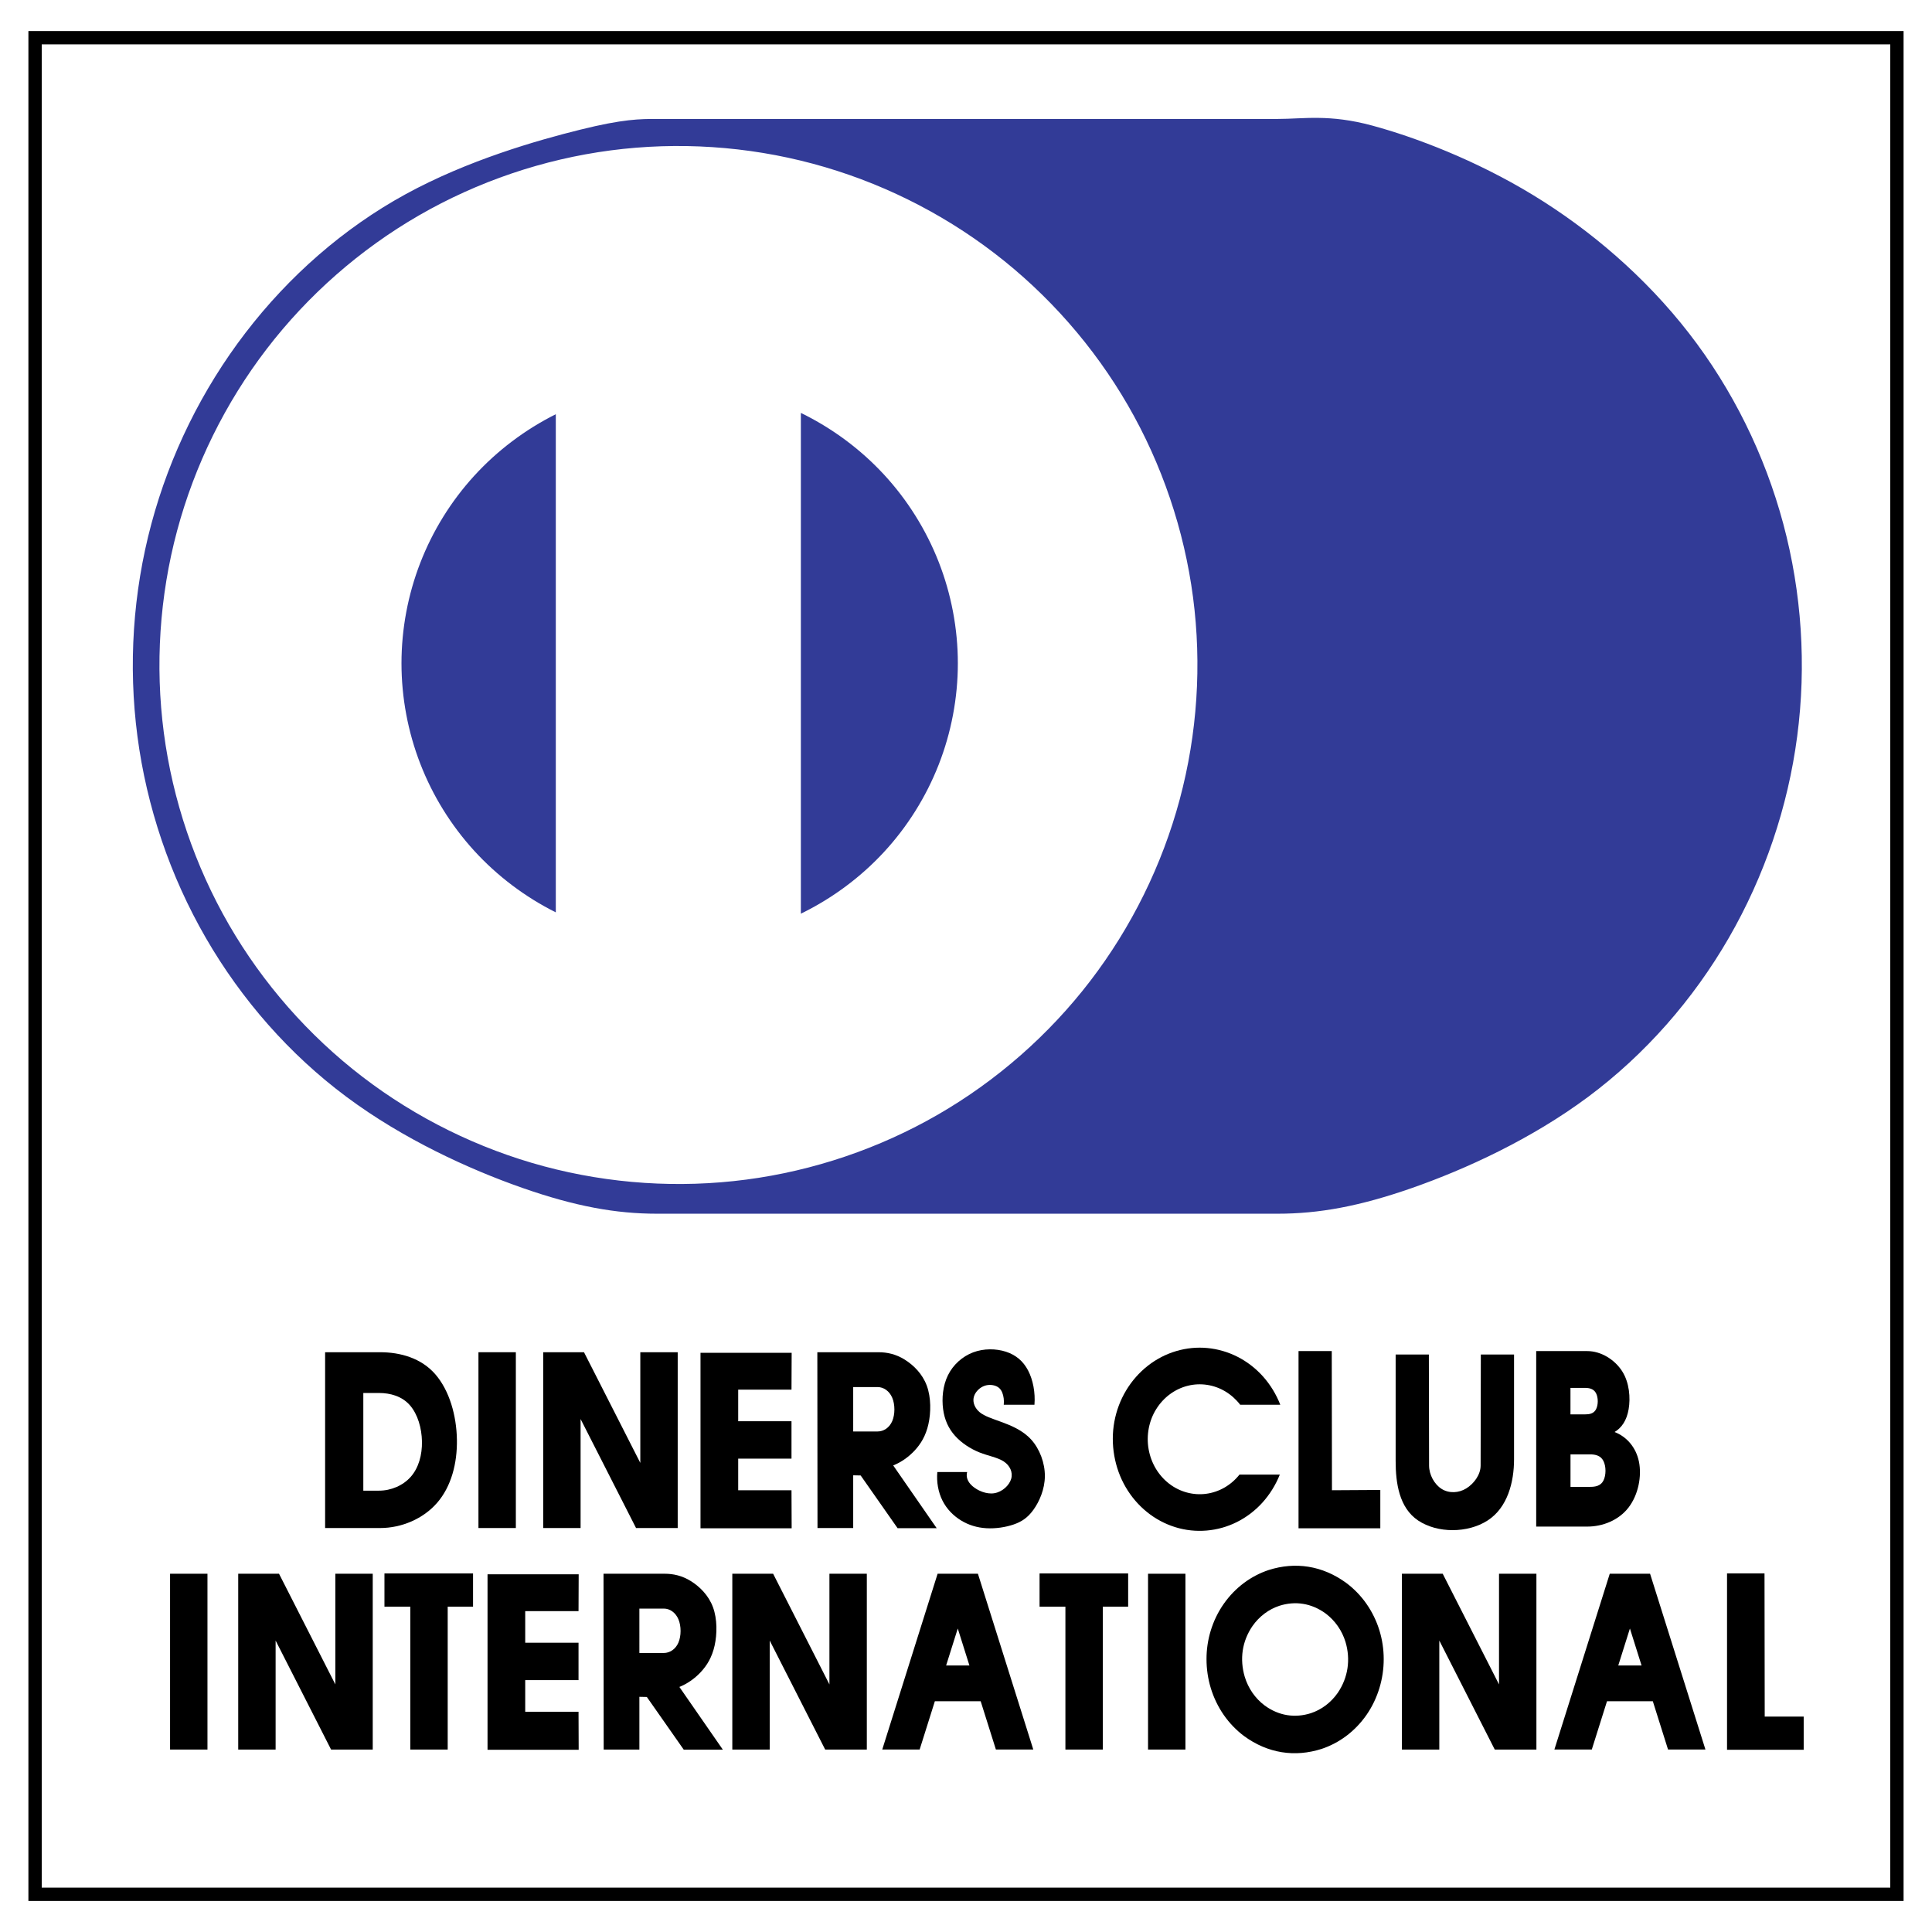 <?xml version="1.0" encoding="utf-8"?>
<!-- Generator: Adobe Illustrator 13.0.0, SVG Export Plug-In . SVG Version: 6.00 Build 14948)  -->
<!DOCTYPE svg PUBLIC "-//W3C//DTD SVG 1.0//EN" "http://www.w3.org/TR/2001/REC-SVG-20010904/DTD/svg10.dtd">
<svg version="1.0" id="Layer_1" xmlns="http://www.w3.org/2000/svg" xmlns:xlink="http://www.w3.org/1999/xlink" x="0px" y="0px"
	 width="192.756px" height="192.756px" viewBox="0 0 192.756 192.756" enable-background="new 0 0 192.756 192.756"
	 xml:space="preserve">
<g>
	<polygon fill-rule="evenodd" clip-rule="evenodd" fill="#FFFFFF" points="0,0 192.756,0 192.756,192.756 0,192.756 0,0 	"/>
	<path fill-rule="evenodd" clip-rule="evenodd" d="M2.834,189.658V3.098h187.086v186.561H2.834L2.834,189.658z M188.593,188.329
		V4.427H4.163v183.902H188.593L188.593,188.329L188.593,188.329L188.593,188.329z"/>
	<path fill-rule="evenodd" clip-rule="evenodd" fill="#323B97" d="M177.917,52.257c-1.845-6.883-5.056-13.399-9.409-19.011
		c-4.354-5.613-9.852-10.321-15.588-13.806c-5.736-3.485-11.711-5.745-16.009-6.91c-4.298-1.164-6.855-0.663-9.44-0.663l0,0H65.551
		l0,0c-1.682,0-3.357,0.002-7.658,1.07c-4.301,1.067-11.221,3.045-17.411,6.431c-6.19,3.386-11.651,8.18-15.986,13.834
		c-4.336,5.655-7.547,12.171-9.391,19.054c-1.844,6.883-2.321,14.131-1.394,21.197c0.928,7.065,3.26,13.947,6.823,20.118
		c3.563,6.171,8.356,11.632,14.033,15.86c5.677,4.229,12.237,7.225,17.544,9.083s9.361,2.578,13.44,2.578l0,0h61.919l0,0
		c4.079,0,8.134-0.72,13.44-2.578s11.866-4.854,17.544-9.083c5.676-4.228,10.47-9.688,14.032-15.86
		c3.563-6.171,5.896-13.053,6.822-20.118C180.238,66.388,179.761,59.14,177.917,52.257L177.917,52.257L177.917,52.257
		L177.917,52.257z M117.703,79.749c-1.754,6.547-4.808,12.745-8.932,18.125c-4.124,5.379-9.318,9.938-15.188,13.327
		c-5.87,3.389-12.416,5.607-19.136,6.489c-6.72,0.883-13.615,0.429-20.162-1.325c-6.546-1.755-12.745-4.809-18.124-8.933
		c-5.378-4.125-9.938-9.318-13.327-15.188c-3.389-5.87-5.607-12.416-6.489-19.136c-0.883-6.721-0.429-13.616,1.326-20.162
		c1.754-6.547,4.809-12.745,8.933-18.124s9.318-9.939,15.188-13.328c5.87-3.389,12.415-5.607,19.135-6.49
		c6.721-0.882,13.616-0.428,20.162,1.326c6.547,1.754,12.745,4.809,18.124,8.933s9.938,9.318,13.328,15.188
		c3.389,5.87,5.606,12.416,6.488,19.137C119.911,66.307,119.458,73.202,117.703,79.749L117.703,79.749L117.703,79.749
		L117.703,79.749z"/>
	<path fill-rule="evenodd" clip-rule="evenodd" fill="#323B97" d="M47.31,47.474c-2.306,2.525-4.138,5.484-5.375,8.673
		c-1.237,3.189-1.879,6.61-1.879,10.03c0,3.42,0.642,6.84,1.879,10.029c1.237,3.189,3.069,6.147,5.375,8.673
		c2.306,2.525,5.085,4.618,8.143,6.148l0,0V41.326l0,0C52.395,42.856,49.615,44.949,47.31,47.474L47.31,47.474L47.31,47.474
		L47.31,47.474z"/>
	<path fill-rule="evenodd" clip-rule="evenodd" fill="#323B97" d="M88.177,47.329c-2.346-2.533-5.171-4.621-8.275-6.133l0,0v49.962
		l0,0c3.104-1.512,5.93-3.6,8.276-6.133c2.346-2.533,4.212-5.51,5.472-8.726c1.26-3.215,1.915-6.668,1.915-10.121
		c0-3.454-0.655-6.907-1.915-10.122S90.523,49.862,88.177,47.329L88.177,47.329L88.177,47.329L88.177,47.329z"/>
	<path fill-rule="evenodd" clip-rule="evenodd" d="M43.442,137.124c-1.403-1.625-3.501-2.212-5.51-2.212l0,0h-5.495v17.54h5.495l0,0
		c2.128,0,4.294-0.916,5.686-2.523c1.392-1.608,2.01-3.909,1.968-6.302C45.545,141.234,44.845,138.75,43.442,137.124L43.442,137.124
		L43.442,137.124L43.442,137.124z M40.997,147.323c-0.779,0.894-1.99,1.4-3.178,1.4l0,0h-1.571v-9.744h1.571l0,0
		c1.123,0,2.295,0.324,3.08,1.227c0.785,0.903,1.177,2.285,1.2,3.614C42.122,145.15,41.775,146.43,40.997,147.323L40.997,147.323
		L40.997,147.323L40.997,147.323z"/>
	<polygon fill-rule="evenodd" clip-rule="evenodd" points="51.466,152.452 51.466,134.912 47.735,134.912 47.735,152.452 
		51.466,152.452 	"/>
	<polygon fill-rule="evenodd" clip-rule="evenodd" points="63.884,145.954 63.884,134.912 67.615,134.912 67.615,152.452 
		63.459,152.452 57.926,141.578 57.926,152.452 54.195,152.452 54.195,134.912 58.266,134.912 63.884,145.954 	"/>
	<polygon fill-rule="evenodd" clip-rule="evenodd" points="78.968,148.682 78.984,152.478 69.889,152.478 69.889,134.968 
		78.984,134.968 78.968,138.644 73.65,138.644 73.65,141.797 78.968,141.797 78.968,145.529 73.65,145.528 73.65,148.682 
		78.968,148.682 	"/>
	<path fill-rule="evenodd" clip-rule="evenodd" d="M85.124,152.452h-3.562l-0.016-17.54h6.091l0,0c0.87,0,1.745,0.186,2.626,0.736
		c0.882,0.551,1.77,1.422,2.205,2.606s0.418,2.684,0.159,3.839c-0.259,1.155-0.76,1.968-1.373,2.627
		c-0.614,0.658-1.339,1.163-2.138,1.488l0,0l4.337,6.259h-3.901l-3.684-5.26l-0.744-0.015V152.452L85.124,152.452z M85.124,142.817
		h2.444l0,0c0.587,0,1.163-0.364,1.45-1.032c0.288-0.669,0.287-1.656,0.001-2.331c-0.287-0.674-0.858-1.065-1.451-1.065l0,0h-2.444
		V142.817L85.124,142.817z"/>
	<path fill-rule="evenodd" clip-rule="evenodd" d="M103.207,140.152c0.099-1.212-0.142-2.479-0.633-3.418
		c-0.491-0.941-1.231-1.555-2.212-1.873c-0.98-0.317-2.201-0.339-3.273,0.065c-1.071,0.404-1.995,1.232-2.511,2.281
		c-0.517,1.048-0.626,2.314-0.485,3.379s0.534,1.927,1.178,2.65c0.644,0.723,1.538,1.307,2.439,1.668
		c0.901,0.36,1.81,0.498,2.426,0.901s0.94,1.072,0.751,1.733c-0.189,0.66-0.894,1.313-1.688,1.441s-1.678-0.268-2.187-0.717
		c-0.509-0.448-0.643-0.949-0.521-1.396l0,0h-2.974l0,0c-0.091,0.982,0.088,1.998,0.51,2.842s1.088,1.518,1.848,1.983
		c0.76,0.467,1.615,0.727,2.538,0.78c0.924,0.055,1.915-0.097,2.717-0.373c0.801-0.275,1.412-0.677,1.988-1.484
		s1.118-2.021,1.128-3.331c0.011-1.31-0.511-2.717-1.365-3.657c-0.854-0.941-2.042-1.415-2.991-1.764
		c-0.949-0.347-1.66-0.567-2.132-0.952c-0.472-0.385-0.707-0.934-0.623-1.429c0.084-0.495,0.487-0.937,0.921-1.147
		c0.437-0.212,0.905-0.191,1.246-0.071c0.342,0.121,0.557,0.343,0.693,0.678s0.197,0.783,0.149,1.21l0,0H103.207L103.207,140.152z"
		/>
	<path fill-rule="evenodd" clip-rule="evenodd" d="M127.734,140.152h-4l0,0c-0.407-0.531-0.915-0.987-1.481-1.326
		c-1.118-0.675-2.478-0.887-3.749-0.567c-0.628,0.157-1.23,0.438-1.767,0.832s-1.005,0.898-1.369,1.478
		c-0.737,1.161-1.017,2.636-0.771,4.015c0.121,0.692,0.368,1.356,0.721,1.946c0.354,0.59,0.813,1.104,1.341,1.509
		c1.073,0.825,2.407,1.165,3.666,0.999c0.64-0.082,1.266-0.293,1.836-0.619c0.57-0.328,1.085-0.772,1.5-1.295l0,0h4.026l0,0
		c-0.413,1.033-1.011,1.993-1.746,2.803s-1.609,1.469-2.561,1.94c-1.856,0.924-4.064,1.14-6.127,0.498
		c-1.005-0.312-1.96-0.818-2.802-1.495c-0.843-0.677-1.573-1.522-2.134-2.483c-1.125-1.911-1.551-4.31-1.138-6.545
		c0.203-1.111,0.606-2.175,1.178-3.125c0.57-0.95,1.311-1.786,2.161-2.453c1.741-1.368,3.892-1.964,5.932-1.771
		c1.043,0.097,2.071,0.394,3.021,0.877c0.948,0.483,1.817,1.152,2.546,1.969C126.745,138.155,127.333,139.119,127.734,140.152
		L127.734,140.152z"/>
	<polygon fill-rule="evenodd" clip-rule="evenodd" points="137.714,148.653 137.714,152.478 129.555,152.478 129.555,134.798 
		132.869,134.798 132.89,148.682 137.714,148.653 	"/>
	<path fill-rule="evenodd" clip-rule="evenodd" d="M139.244,145.763v-10.624h3.314l0.021,11.078l0,0
		c0.002,0.919,0.526,1.877,1.258,2.335s1.7,0.415,2.457-0.055c0.755-0.469,1.427-1.355,1.428-2.28l0,0l0.021-11.078h3.314v10.454
		l0,0c0,2.273-0.644,4.822-2.638,6.107c-1.994,1.284-5.009,1.282-6.923,0.007S139.244,147.935,139.244,145.763L139.244,145.763z"/>
	<path fill-rule="evenodd" clip-rule="evenodd" d="M163.517,145.826c-0.298-1.452-1.25-2.502-2.43-2.953
		c0.706-0.424,1.208-1.146,1.402-2.274s0.081-2.663-0.654-3.803c-0.735-1.139-2.088-1.998-3.468-1.998l0,0h-5.1v17.51h5.1l0,0
		c1.542,0,3.138-0.635,4.114-1.904S163.814,147.279,163.517,145.826L163.517,145.826L163.517,145.826L163.517,145.826z
		 M156.686,138.471h1.455l0,0c0.407,0,0.861,0.081,1.094,0.528c0.232,0.448,0.232,1.171-0.002,1.613
		c-0.233,0.442-0.688,0.5-1.092,0.5l0,0h-1.455V138.471L156.686,138.471L156.686,138.471z M159.969,147.727
		c-0.28,0.541-0.826,0.616-1.312,0.616l0,0h-1.968v-3.238h1.968l0,0c0.491,0,1.036,0.104,1.314,0.65
		C160.25,146.303,160.25,147.186,159.969,147.727L159.969,147.727L159.969,147.727L159.969,147.727z"/>
	<polygon fill-rule="evenodd" clip-rule="evenodd" points="20.699,174.553 20.699,157.012 16.968,157.012 16.968,174.553 
		20.699,174.553 	"/>
	<polygon fill-rule="evenodd" clip-rule="evenodd" points="33.457,168.054 33.457,157.012 37.188,157.012 37.188,174.553 
		33.031,174.553 27.498,163.678 27.498,174.553 23.767,174.553 23.767,157.012 27.838,157.012 33.457,168.054 	"/>
	<polygon fill-rule="evenodd" clip-rule="evenodd" points="38.357,160.298 38.357,156.983 47.196,156.983 47.196,160.298 
		44.667,160.298 44.667,174.553 40.936,174.553 40.936,160.298 38.357,160.298 	"/>
	<polygon fill-rule="evenodd" clip-rule="evenodd" points="57.72,170.782 57.735,174.577 48.641,174.577 48.641,157.067 
		57.735,157.067 57.72,160.743 52.401,160.743 52.401,163.896 57.72,163.896 57.72,167.628 52.401,167.628 52.401,170.782 
		57.72,170.782 	"/>
	<path fill-rule="evenodd" clip-rule="evenodd" d="M63.791,174.553h-3.561l-0.017-17.541h6.092l0,0c0.87,0,1.744,0.187,2.626,0.737
		c0.881,0.55,1.769,1.421,2.204,2.605s0.418,2.684,0.159,3.839c-0.259,1.155-0.76,1.968-1.374,2.627
		c-0.613,0.658-1.339,1.163-2.138,1.488l0,0l4.338,6.259h-3.901l-3.684-5.26l-0.744-0.015V174.553L63.791,174.553z M63.791,164.917
		h2.444l0,0c0.587,0,1.163-0.364,1.45-1.032c0.288-0.669,0.288-1.656,0.001-2.33c-0.286-0.675-0.857-1.066-1.451-1.066l0,0h-2.444
		V164.917L63.791,164.917z"/>
	<polygon fill-rule="evenodd" clip-rule="evenodd" points="82.752,168.054 82.752,157.012 86.483,157.012 86.483,174.553 
		82.328,174.553 76.794,163.678 76.794,174.553 73.063,174.553 73.063,157.012 77.135,157.012 82.752,168.054 	"/>
	<path fill-rule="evenodd" clip-rule="evenodd" d="M93.271,169.732l-1.518,4.82h-3.731l5.524-17.541h4.021l5.525,17.541h-3.731
		l-1.519-4.82H93.271L93.271,169.732z M95.557,162.476l-1.161,3.688h2.323L95.557,162.476L95.557,162.476z"/>
	<polygon fill-rule="evenodd" clip-rule="evenodd" points="103.717,160.298 103.717,156.983 112.556,156.983 112.556,160.298 
		110.026,160.298 110.026,174.553 106.296,174.553 106.296,160.298 103.717,160.298 	"/>
	<polygon fill-rule="evenodd" clip-rule="evenodd" points="118.271,174.553 118.271,157.012 114.54,157.012 114.54,174.553 
		118.271,174.553 	"/>
	<path fill-rule="evenodd" clip-rule="evenodd" d="M137.62,162.649c-0.289-0.935-0.727-1.834-1.29-2.639s-1.255-1.515-2.02-2.085
		c-2.381-1.737-5.089-2.125-7.728-1.285c-0.861,0.284-1.7,0.715-2.465,1.285s-1.455,1.28-2.02,2.085
		c-1.168,1.67-1.729,3.632-1.723,5.524c0,0.979,0.143,1.965,0.433,2.911c0.291,0.946,0.728,1.852,1.29,2.661
		c0.562,0.809,1.252,1.521,2.015,2.094c2.379,1.746,5.092,2.136,7.739,1.291c0.862-0.286,1.699-0.718,2.463-1.291
		c0.764-0.572,1.452-1.285,2.016-2.094c1.156-1.661,1.727-3.661,1.723-5.572C138.054,164.556,137.91,163.585,137.62,162.649
		L137.62,162.649L137.62,162.649L137.62,162.649z M133.47,168.892c-0.336,0.485-0.748,0.912-1.205,1.256
		c-0.456,0.344-0.957,0.604-1.473,0.775c-1.583,0.506-3.206,0.272-4.628-0.775c-0.457-0.344-0.869-0.771-1.205-1.256
		c-0.337-0.486-0.598-1.029-0.771-1.598c-0.515-1.756-0.276-3.526,0.771-5.061c0.337-0.482,0.75-0.908,1.208-1.251
		c0.457-0.342,0.958-0.601,1.474-0.771c1.578-0.503,3.198-0.271,4.622,0.771c0.457,0.343,0.87,0.769,1.207,1.251
		c0.338,0.482,0.599,1.022,0.771,1.584C134.764,165.564,134.5,167.378,133.47,168.892L133.47,168.892L133.47,168.892L133.47,168.892
		z"/>
	<polygon fill-rule="evenodd" clip-rule="evenodd" points="149.557,168.054 149.557,157.012 153.288,157.012 153.288,174.553 
		149.132,174.553 143.6,163.678 143.6,174.553 139.868,174.553 139.868,157.012 143.939,157.012 149.557,168.054 	"/>
	<path fill-rule="evenodd" clip-rule="evenodd" d="M160.331,169.732l-1.518,4.82h-3.732l5.525-17.541h4.021l5.525,17.541h-3.731
		l-1.519-4.82H160.331L160.331,169.732z M162.617,162.476l-1.162,3.688h2.323L162.617,162.476L162.617,162.476z"/>
	<polygon fill-rule="evenodd" clip-rule="evenodd" points="179.955,174.577 179.955,171.263 176.066,171.263 176.046,156.983 
		172.306,156.983 172.306,174.577 179.955,174.577 	"/>
</g>
</svg>
